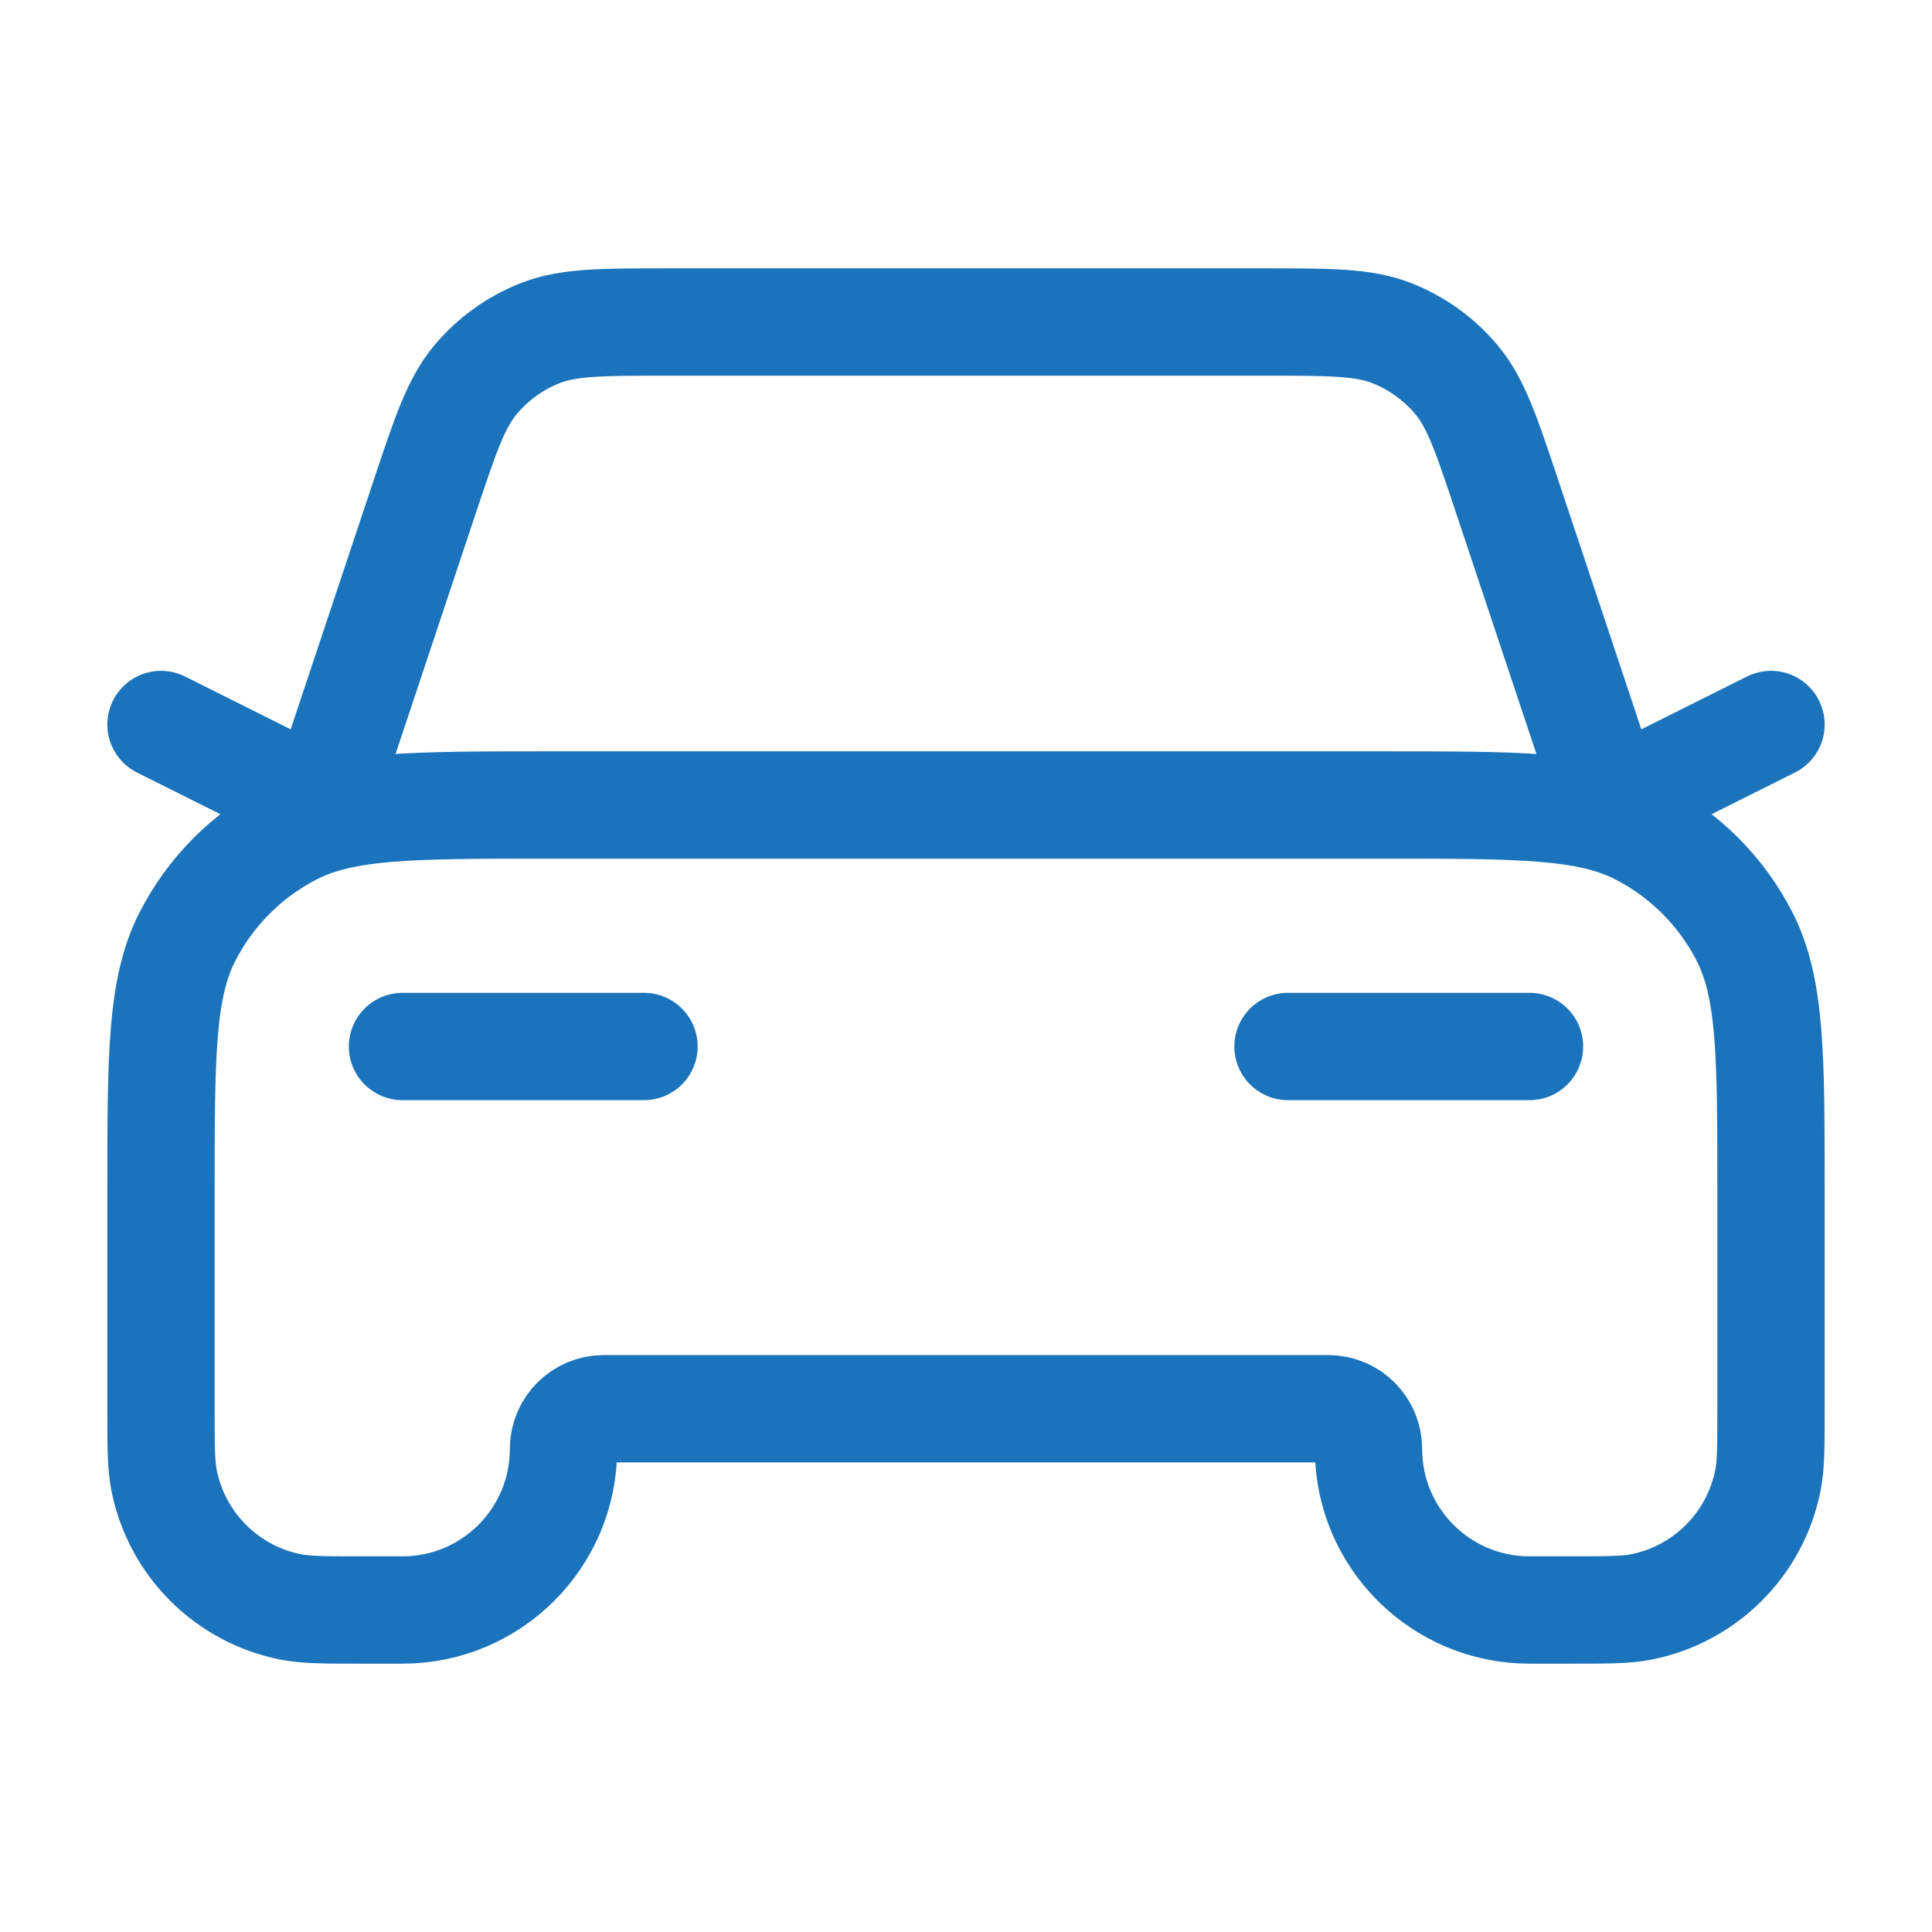 <svg width="45" height="45" viewBox="0 0 45 45" fill="none" xmlns="http://www.w3.org/2000/svg">
<path d="M9.375 24.375H15M3.75 16.875L7.5 18.75L9.882 11.603C10.374 10.127 10.62 9.39 11.076 8.844C11.479 8.363 11.996 7.99 12.58 7.76C13.242 7.5 14.02 7.5 15.575 7.5H29.425C30.98 7.5 31.758 7.5 32.42 7.76C33.004 7.99 33.521 8.363 33.924 8.844C34.38 9.39 34.626 10.127 35.117 11.603L37.5 18.75L41.25 16.875M30 24.375H35.625M12.75 18.75H32.25C35.4 18.75 36.975 18.75 38.179 19.363C39.237 19.902 40.098 20.763 40.637 21.821C41.25 23.025 41.25 24.6 41.25 27.75V32.812C41.25 33.684 41.25 34.119 41.178 34.482C40.882 35.969 39.719 37.132 38.232 37.428C37.869 37.5 37.434 37.5 36.562 37.5H35.625C33.554 37.5 31.875 35.821 31.875 33.75C31.875 33.232 31.455 32.812 30.938 32.812H14.062C13.545 32.812 13.125 33.232 13.125 33.75C13.125 35.821 11.446 37.5 9.375 37.5H8.438C7.566 37.5 7.131 37.5 6.768 37.428C5.281 37.132 4.118 35.969 3.822 34.482C3.75 34.119 3.75 33.684 3.75 32.812V27.75C3.75 24.6 3.75 23.025 4.363 21.821C4.902 20.763 5.763 19.902 6.821 19.363C8.025 18.75 9.6 18.75 12.75 18.75Z" stroke="#1B74BB" stroke-width="2.5" stroke-linecap="round" stroke-linejoin="round"/>
</svg>
